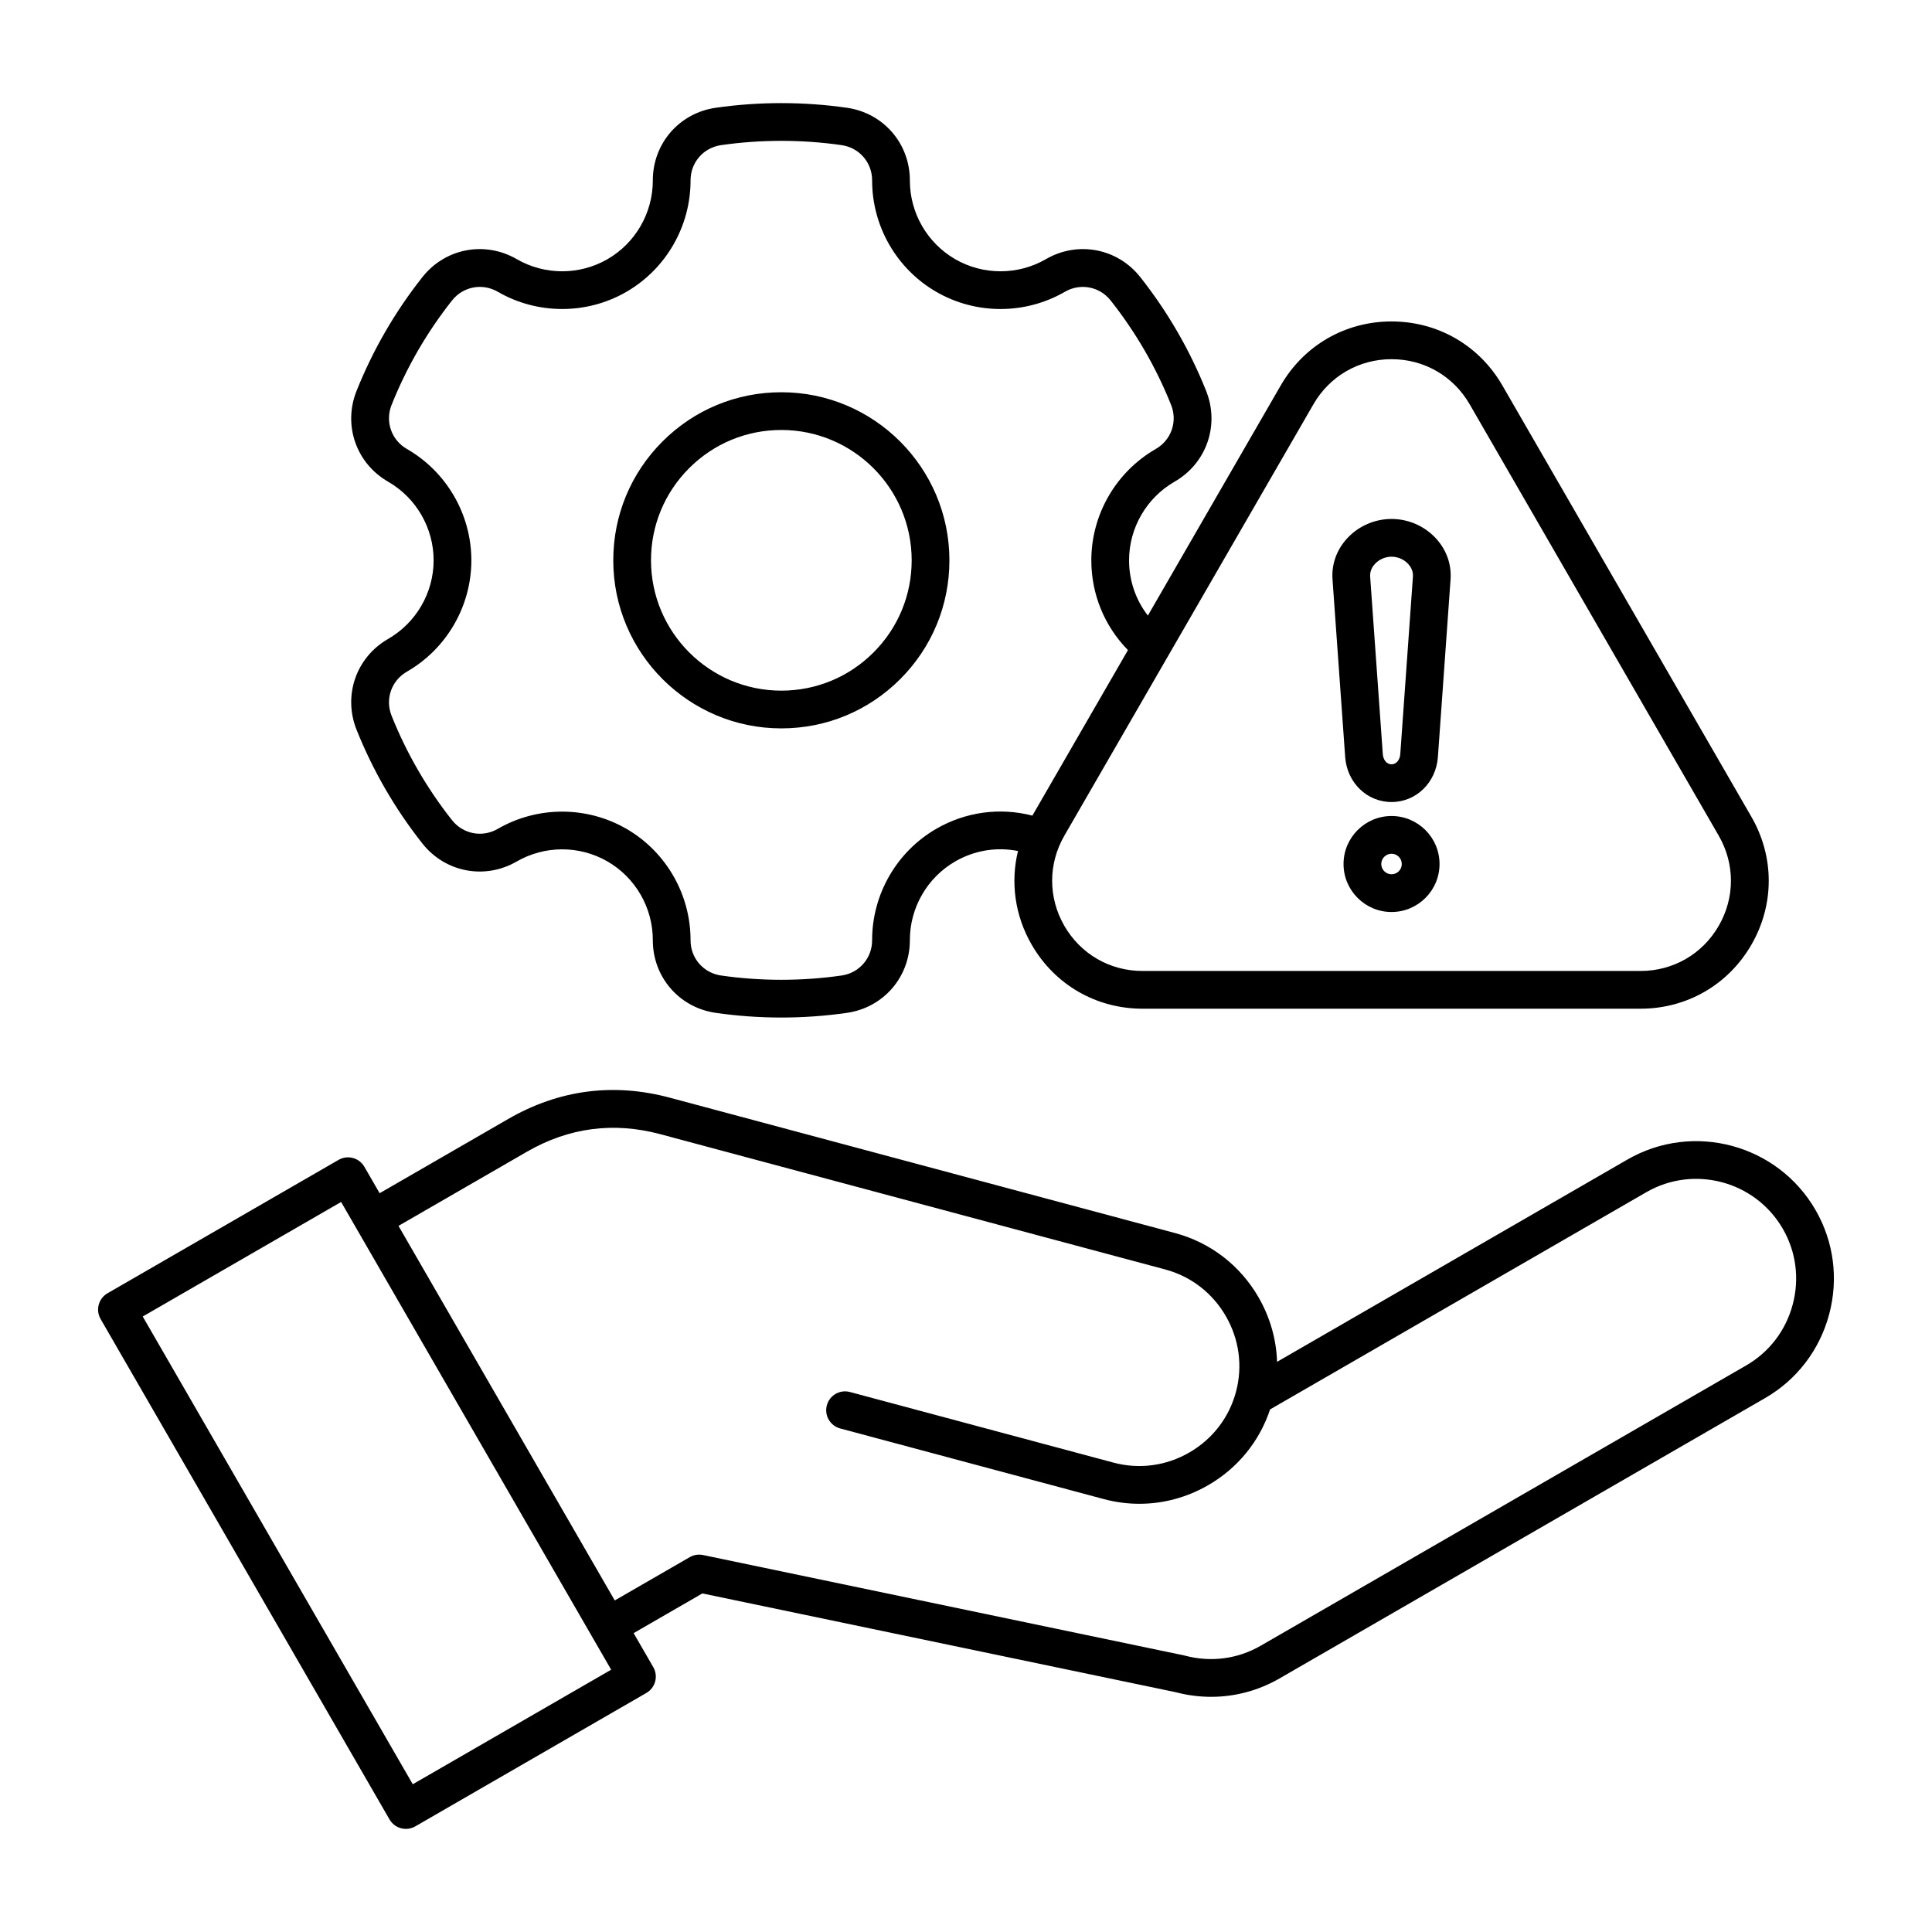 <svg id="Layer_1" enable-background="new 0 0 512 512" viewBox="0 0 512 512" xmlns="http://www.w3.org/2000/svg"><path d="m102.847 127.648c7.444 4.28 12.068 12.266 12.068 20.841s-4.624 16.561-12.068 20.841c-8.463 4.866-11.979 14.979-8.36 24.049 4.323 10.829 10.196 20.978 17.455 30.164 6.04 7.646 16.544 9.651 24.979 4.771 7.425-4.298 16.649-4.307 24.068-.022 7.424 4.286 12.027 12.28 12.015 20.863-.015 9.769 6.992 17.869 16.659 19.26 5.719.825 11.573 1.244 17.399 1.244 5.819 0 11.673-.419 17.399-1.243 9.667-1.394 16.673-9.493 16.66-19.26-.013-8.584 4.591-16.578 12.015-20.864 5.112-2.952 10.983-3.891 16.642-2.765-2.025 8.313-.826 17.118 3.631 24.837 6.13 10.615 17.106 16.953 29.363 16.953h132.003c12.256 0 23.232-6.337 29.362-16.952 6.129-10.616 6.128-23.291 0-33.905l-66.001-114.32c-6.13-10.615-17.106-16.952-29.363-16.952-12.258 0-23.234 6.337-29.362 16.952l-35.216 60.997c-3.208-4.153-4.985-9.26-4.985-14.648 0-8.575 4.624-16.561 12.068-20.841 8.464-4.867 11.98-14.98 8.361-24.048-4.323-10.83-10.196-20.979-17.456-30.165-6.04-7.644-16.546-9.652-24.979-4.77-7.424 4.297-16.646 4.307-24.068.022-7.424-4.286-12.027-12.28-12.015-20.864.015-9.767-6.991-17.867-16.659-19.26-11.447-1.65-23.344-1.65-34.799 0-9.667 1.393-16.673 9.492-16.66 19.26.013 8.583-4.591 16.578-12.015 20.863-7.419 4.285-16.644 4.276-24.068-.022-8.436-4.882-18.938-2.875-24.979 4.77-7.258 9.184-13.131 19.333-17.455 30.166-3.619 9.067-.103 19.181 8.361 24.048zm245.223-20.508c4.32-7.484 12.06-11.952 20.702-11.952s16.382 4.468 20.703 11.952l66.001 114.318c4.321 7.484 4.321 16.421 0 23.905s-12.061 11.952-20.702 11.952h-132.003c-8.642 0-16.382-4.469-20.703-11.953s-4.321-16.42 0-23.904zm-244.297.167c3.966-9.936 9.354-19.246 16.014-27.673 2.933-3.709 8.029-4.685 12.124-2.314 10.51 6.082 23.569 6.095 34.077.027 10.513-6.069 17.032-17.387 17.015-29.538-.007-4.741 3.395-8.672 8.086-9.348 10.514-1.515 21.441-1.514 31.947 0 4.691.676 8.092 4.607 8.085 9.348-.018 12.15 6.502 23.469 17.015 29.539 10.511 6.068 23.569 6.056 34.078-.028 4.093-2.368 9.191-1.395 12.123 2.315 6.661 8.429 12.05 17.739 16.015 27.672 1.756 4.401.05 9.311-4.059 11.673-10.538 6.059-17.084 17.367-17.084 29.51 0 9.008 3.498 17.461 9.708 23.788l-25.328 43.868c-8.583-2.217-17.642-1.024-25.454 3.485-10.513 6.069-17.032 17.388-17.015 29.538.007 4.74-3.395 8.672-8.086 9.348-10.519 1.517-21.454 1.515-31.947 0-4.691-.675-8.092-4.606-8.085-9.348.018-12.15-6.502-23.469-17.015-29.538-10.507-6.066-23.565-6.056-34.078.028-4.093 2.368-9.19 1.396-12.123-2.315-6.66-8.43-12.048-17.74-16.014-27.672-1.757-4.402-.05-9.311 4.058-11.673 10.538-6.059 17.084-17.367 17.084-29.51 0-12.144-6.546-23.451-17.084-29.51-4.106-2.362-5.813-7.271-4.057-11.672zm103.289 85.722c11.897 0 23.083-4.633 31.495-13.045 8.413-8.412 13.046-19.597 13.046-31.494 0-24.56-19.98-44.54-44.54-44.54-.001 0 0 0-.001 0-11.896 0-23.082 4.633-31.494 13.045-8.413 8.412-13.046 19.597-13.046 31.494-.001 24.559 19.98 44.54 44.54 44.54zm-24.423-68.964c6.523-6.524 15.197-10.117 24.424-10.116 19.046 0 34.54 15.495 34.54 34.54 0 9.226-3.593 17.899-10.117 24.423-6.523 6.524-15.197 10.117-24.424 10.116-19.046 0-34.54-15.495-34.54-34.54-.001-9.225 3.592-17.899 10.117-24.423zm186.133 92.186c-7.013 0-12.719 5.706-12.719 12.72 0 7.013 5.706 12.719 12.719 12.719s12.719-5.706 12.719-12.719c0-7.014-5.706-12.72-12.719-12.72zm0 15.439c-1.499 0-2.719-1.22-2.719-2.719 0-1.5 1.22-2.72 2.719-2.72s2.719 1.22 2.719 2.72c0 1.499-1.22 2.719-2.719 2.719zm-12.286-31.089c.485 6.809 5.767 11.944 12.286 11.944s11.801-5.135 12.286-11.943l3.355-47.063c.286-4.014-1.11-7.893-3.932-10.924-3.011-3.232-7.278-5.086-11.71-5.086-4.431 0-8.698 1.854-11.708 5.085-2.822 3.031-4.22 6.91-3.934 10.924zm7.896-51.172c1.108-1.19 2.75-1.901 4.391-1.901 1.642 0 3.283.71 4.392 1.901.643.691 1.387 1.841 1.275 3.398l-3.355 47.064c-.094 1.319-.918 2.654-2.312 2.654s-2.218-1.335-2.312-2.654l-3.355-47.063c-.112-1.558.632-2.708 1.276-3.399zm116.747 171.226c-10.062-17.428-32.425-23.42-49.854-13.357l-92.841 53.602c-.187-5.942-1.843-11.793-4.911-17.107-4.886-8.464-12.744-14.51-22.127-17.023l-133.842-35.861c-15.006-4.023-29.439-2.121-42.896 5.646l-34.05 19.659-4.046-7.008c-1.38-2.392-4.438-3.211-6.83-1.83l-61.236 35.354c-1.148.663-1.986 1.755-2.329 3.036-.344 1.28-.164 2.646.499 3.794l76.565 132.615c.663 1.148 1.755 1.986 3.036 2.329.426.114.86.171 1.294.171.87 0 1.733-.228 2.5-.67l61.236-35.355c2.392-1.381 3.211-4.438 1.83-6.83l-5.209-9.023 18.217-10.518 125.413 26.169c3.12.824 6.282 1.231 9.421 1.231 6.313 0 12.531-1.648 18.123-4.877l128.68-74.294c8.411-4.855 14.437-12.729 16.967-22.169 2.528-9.44 1.246-19.272-3.61-27.684zm-371.739 152.189-71.566-123.955 52.576-30.354 71.565 123.954zm365.688-127.094c-1.838 6.859-6.209 12.576-12.308 16.097l-128.68 74.294c-6.099 3.521-13.233 4.449-20.096 2.61-.09-.024-.181-.046-.272-.065l-127.414-26.587c-1.206-.249-2.456-.05-3.521.564l-19.87 11.472-57.31-99.263 34.05-19.659c11.076-6.395 22.956-7.956 35.309-4.648l133.842 35.861c6.803 1.823 12.504 6.214 16.055 12.365 3.551 6.15 4.503 13.283 2.681 20.086-1.823 6.803-6.214 12.504-12.364 16.055-6.151 3.552-13.285 4.501-20.086 2.681l-69.848-18.716c-2.669-.716-5.409.868-6.123 3.535-.715 2.667.868 5.409 3.535 6.123l69.848 18.716c3.119.836 6.288 1.25 9.439 1.25 6.327 0 12.585-1.667 18.234-4.929 7.838-4.525 13.598-11.603 16.403-20.078l99.694-57.558c12.653-7.306 28.89-2.953 36.193 9.697 3.521 6.1 4.447 13.237 2.609 20.097z"/></svg>